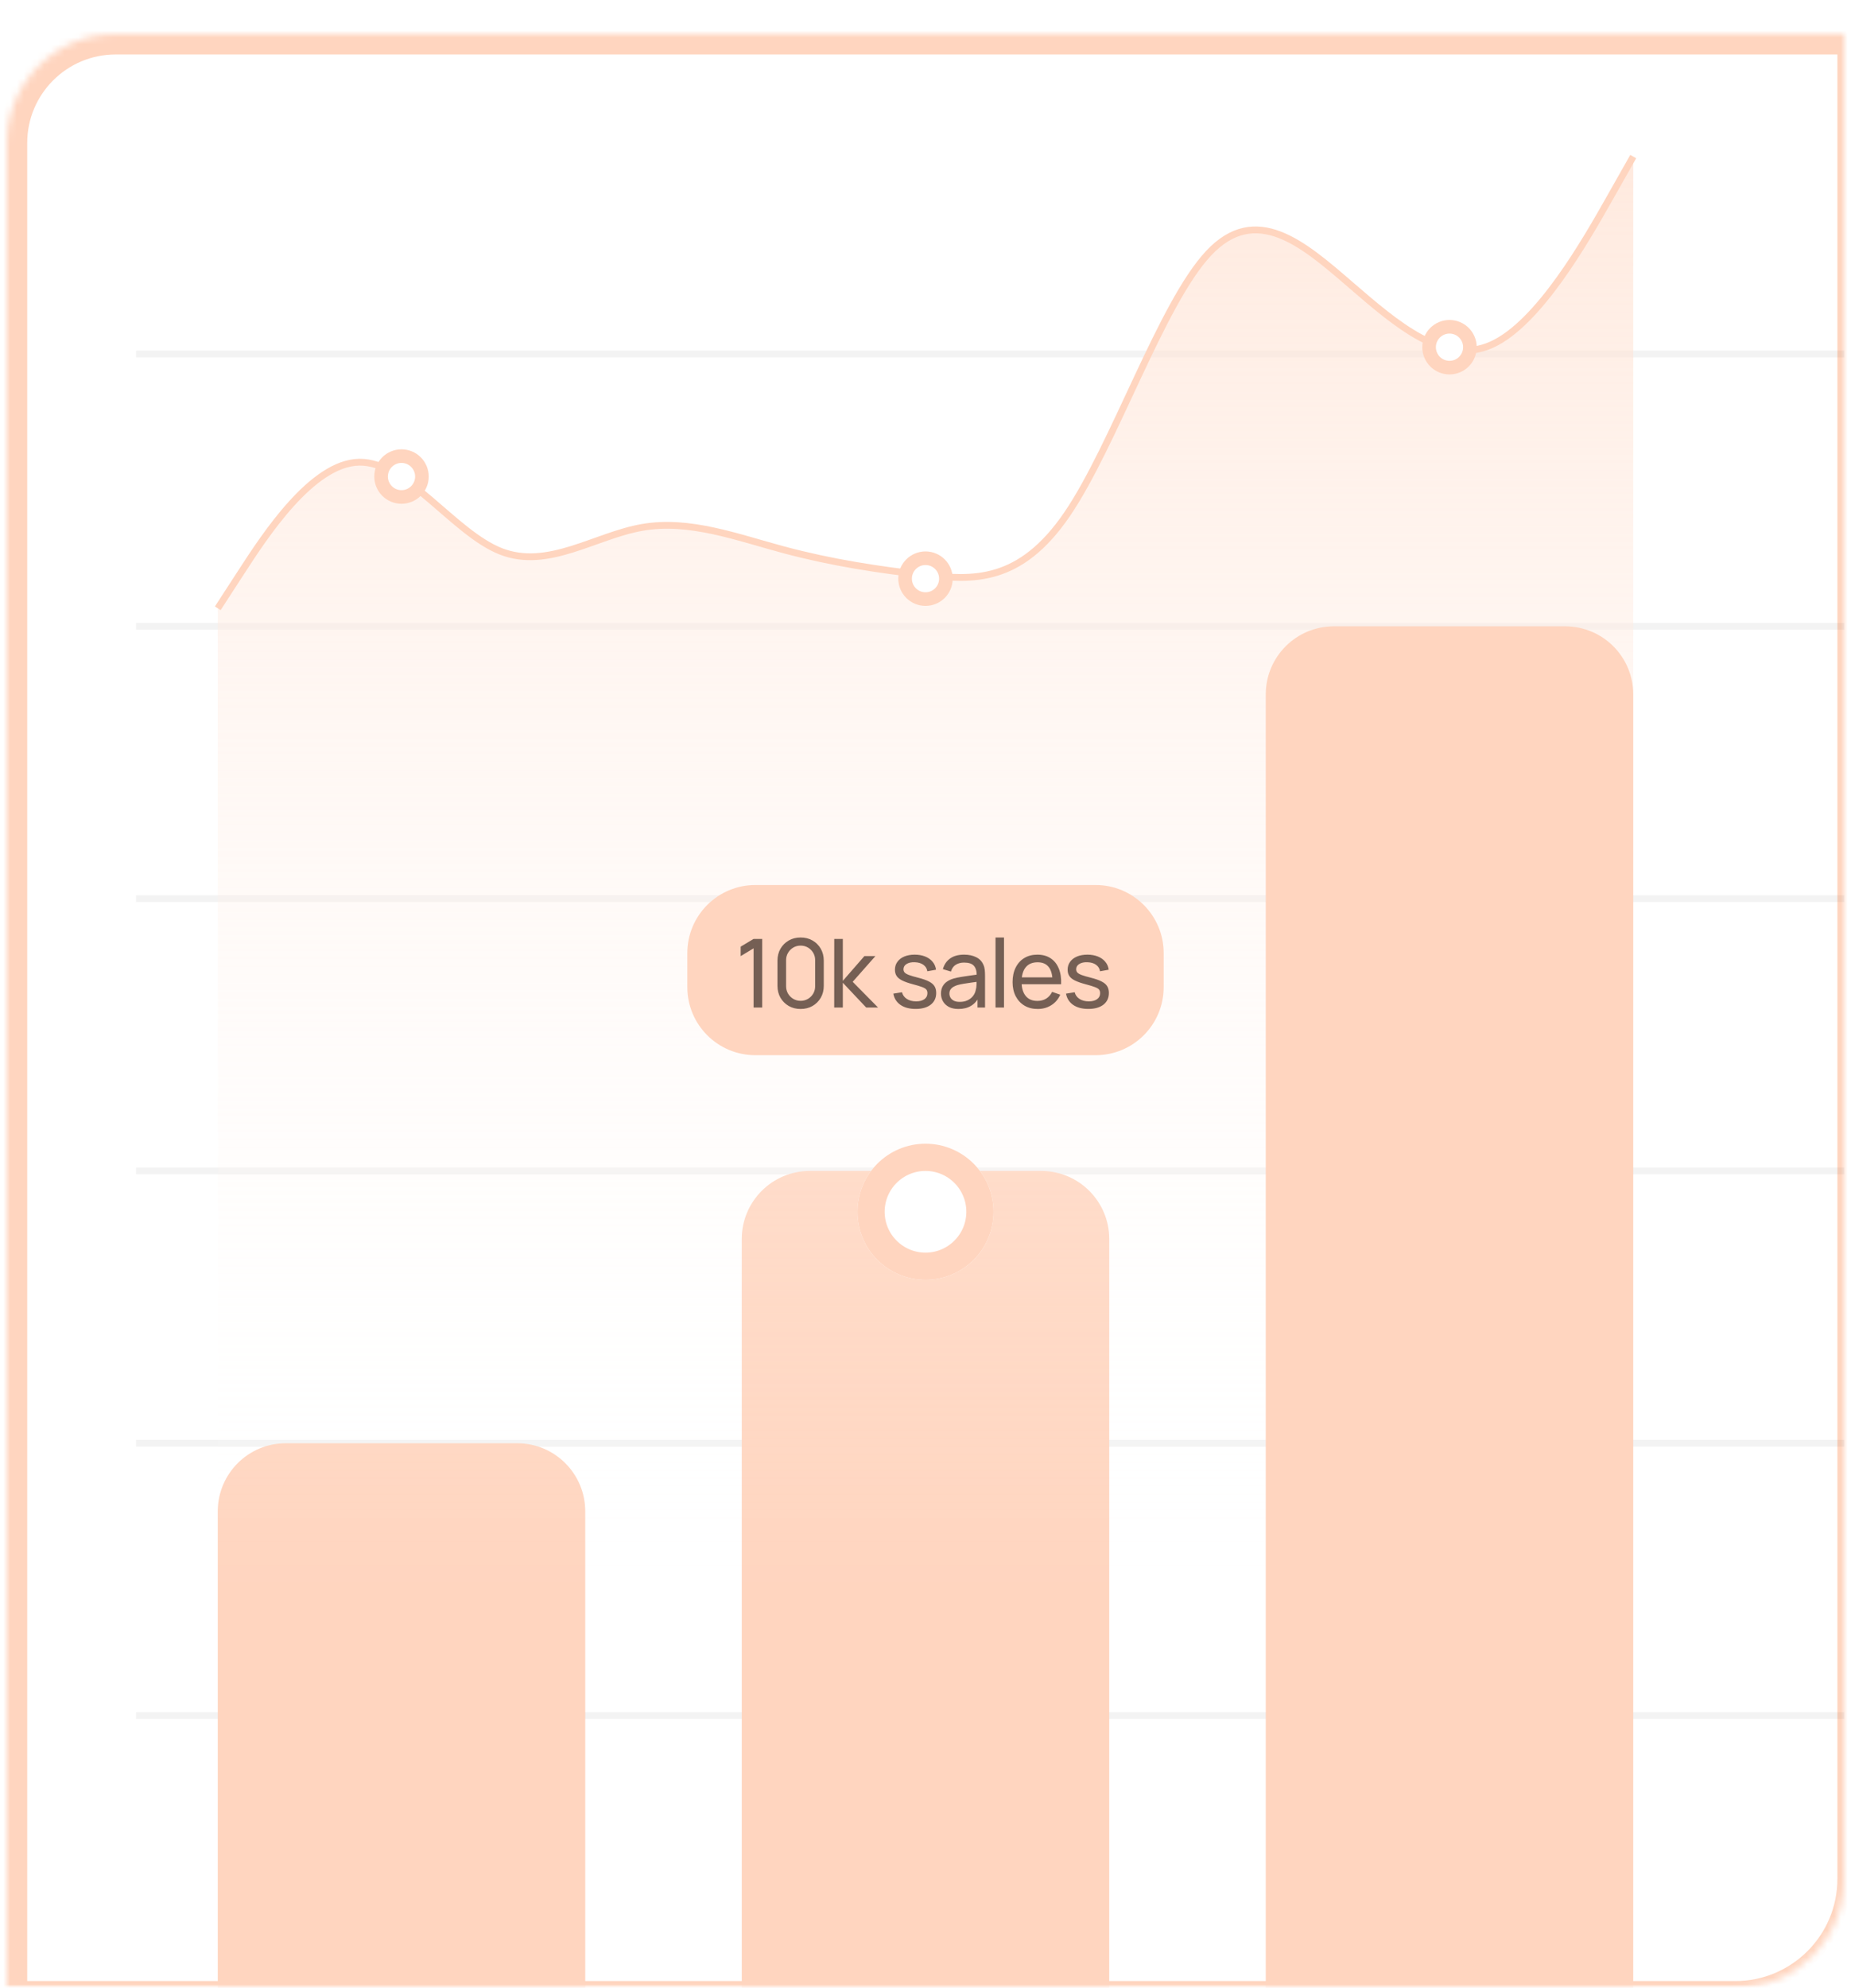 <svg width="272" height="292" viewBox="0 0 272 292" fill="none" xmlns="http://www.w3.org/2000/svg">
<g clip-path="url(#clip0_213_41)">
<mask id="mask0_213_41" style="mask-type:luminance" maskUnits="userSpaceOnUse" x="-11" y="0" width="283" height="292">
<path d="M272 0H-11V292H272V0Z" fill="white"/>
</mask>
<g mask="url(#mask0_213_41)">
<mask id="mask1_213_41" style="mask-type:luminance" maskUnits="userSpaceOnUse" x="-11" y="0" width="298" height="292">
<path d="M287 0H-11V292H287V0Z" fill="white"/>
</mask>
<g mask="url(#mask1_213_41)">
<path d="M1 21C1 12.163 8.163 5 17 5H271V276C271 284.837 263.837 292 255 292H1V21Z" fill="white"/>
<mask id="mask2_213_41" style="mask-type:luminance" maskUnits="userSpaceOnUse" x="1" y="5" width="270" height="287">
<path d="M1 21C1 12.163 8.163 5 17 5H271V276C271 284.837 263.837 292 255 292H1V21Z" fill="#FFD5BF"/>
</mask>
<g mask="url(#mask2_213_41)">
<path d="M-2 21C-2 10.507 6.507 2 17 2H272L270 8H17C9.82 8 4 13.82 4 21H-2ZM272 276C272 285.389 264.389 293 255 293H-2L4 291H255C263.284 291 270 284.284 270 276H272ZM-2 293V21C-2 10.507 6.507 2 17 2V8C9.82 8 4 13.82 4 21V291L-2 293ZM272 2V276C272 285.389 264.389 293 255 293V291C263.284 291 270 284.284 270 276V8L272 2Z" fill="#FFD5BF"/>
</g>
<path d="M20 252H271" stroke="black" stroke-opacity="0.05"/>
<path d="M20 212H271" stroke="black" stroke-opacity="0.05"/>
<path d="M20 172H271" stroke="black" stroke-opacity="0.05"/>
<path d="M20 132H271" stroke="black" stroke-opacity="0.05"/>
<path d="M20 92H271" stroke="black" stroke-opacity="0.05"/>
<path d="M20 52H271" stroke="black" stroke-opacity="0.05"/>
<path d="M32 222C32 216.477 36.477 212 42 212H76C81.523 212 86 216.477 86 222V292H32V222Z" fill="#FFD5BF"/>
<path d="M109 182C109 176.477 113.477 172 119 172H153C158.523 172 163 176.477 163 182V292H109V182Z" fill="#FFD5BF"/>
<path d="M35.467 84.014L32 89.354V233.5H240V23L236.533 29.125C233.067 35.249 226.133 47.498 219.2 50.627C212.269 53.755 205.338 47.768 198.407 41.782L198.4 41.776C191.467 35.787 184.533 29.802 177.6 37.202C170.667 44.603 163.733 65.39 156.8 75.548C149.867 85.706 142.933 85.234 136 84.465C129.067 83.695 122.133 82.628 115.2 80.771C108.267 78.915 101.333 76.269 94.4 77.467C87.467 78.666 80.533 83.708 73.6 80.99C66.667 78.271 59.733 67.792 52.8 67.892C45.867 67.993 38.933 78.673 35.467 84.014Z" fill="url(#paint0_linear_213_41)"/>
<path d="M32 89.354L35.467 84.014C38.933 78.673 45.867 67.993 52.8 67.892C59.733 67.792 66.667 78.271 73.6 80.99C80.533 83.708 87.467 78.666 94.4 77.467C101.333 76.269 108.267 78.915 115.2 80.771C122.133 82.628 129.067 83.695 136 84.465C142.933 85.234 149.867 85.706 156.8 75.548C163.733 65.39 170.667 44.603 177.6 37.202C184.533 29.802 191.467 35.787 198.4 41.776C205.333 47.764 212.267 53.755 219.2 50.627C226.133 47.498 233.067 35.249 236.533 29.125L240 23" stroke="#FFD5BF"/>
<path d="M186 102C186 96.477 190.477 92 196 92H230C235.523 92 240 96.477 240 102V292H186V102Z" fill="#FFD5BF"/>
<g filter="url(#filter0_d_213_41)">
<path d="M136 182C141.523 182 146 177.523 146 172C146 166.477 141.523 162 136 162C130.477 162 126 166.477 126 172C126 177.523 130.477 182 136 182Z" fill="white"/>
<path d="M136 180C140.418 180 144 176.418 144 172C144 167.582 140.418 164 136 164C131.582 164 128 167.582 128 172C128 176.418 131.582 180 136 180Z" stroke="#FFD5BF" stroke-width="4"/>
</g>
<path d="M59 73C60.657 73 62 71.657 62 70C62 68.343 60.657 67 59 67C57.343 67 56 68.343 56 70C56 71.657 57.343 73 59 73Z" fill="white" stroke="#FFD5BF" stroke-width="2"/>
<path d="M136 88C137.657 88 139 86.657 139 85C139 83.343 137.657 82 136 82C134.343 82 133 83.343 133 85C133 86.657 134.343 88 136 88Z" fill="white" stroke="#FFD5BF" stroke-width="2"/>
<path d="M213 54C214.657 54 216 52.657 216 51C216 49.343 214.657 48 213 48C211.343 48 210 49.343 210 51C210 52.657 211.343 54 213 54Z" fill="white" stroke="#FFD5BF" stroke-width="2"/>
<path d="M161 130H111C105.477 130 101 134.477 101 140V145C101 150.523 105.477 155 111 155H161C166.523 155 171 150.523 171 145V140C171 134.477 166.523 130 161 130Z" fill="#FFD5BF"/>
<path d="M110.737 148V139.299L108.84 140.447V139.054L110.737 137.92H112.004V148H110.737ZM117.65 148.21C116.996 148.21 116.413 148.063 115.9 147.769C115.391 147.47 114.987 147.067 114.688 146.558C114.394 146.045 114.247 145.461 114.247 144.808V141.112C114.247 140.459 114.394 139.875 114.688 139.362C114.987 138.849 115.391 138.445 115.9 138.151C116.413 137.857 116.996 137.71 117.65 137.71C118.303 137.71 118.886 137.857 119.4 138.151C119.913 138.445 120.317 138.849 120.611 139.362C120.905 139.875 121.052 140.459 121.052 141.112V144.808C121.052 145.461 120.905 146.045 120.611 146.558C120.317 147.067 119.913 147.47 119.4 147.769C118.886 148.063 118.303 148.21 117.65 148.21ZM117.65 147.013C118.046 147.013 118.406 146.917 118.728 146.726C119.05 146.535 119.306 146.278 119.498 145.956C119.689 145.629 119.785 145.27 119.785 144.878V141.035C119.785 140.638 119.689 140.279 119.498 139.957C119.306 139.635 119.05 139.378 118.728 139.187C118.406 138.996 118.046 138.9 117.65 138.9C117.258 138.9 116.898 138.996 116.572 139.187C116.25 139.378 115.993 139.635 115.802 139.957C115.61 140.279 115.514 140.638 115.514 141.035V144.878C115.514 145.27 115.61 145.629 115.802 145.956C115.993 146.278 116.25 146.535 116.572 146.726C116.898 146.917 117.258 147.013 117.65 147.013ZM122.584 148L122.591 137.92H123.851V144.08L127.022 140.44H128.639L125.3 144.22L129.031 148H127.288L123.851 144.36V148H122.584ZM134.547 148.203C133.646 148.203 132.906 148.007 132.328 147.615C131.754 147.218 131.401 146.665 131.271 145.956L132.545 145.753C132.647 146.164 132.883 146.49 133.252 146.733C133.62 146.971 134.078 147.09 134.624 147.09C135.142 147.09 135.548 146.983 135.842 146.768C136.136 146.553 136.283 146.262 136.283 145.893C136.283 145.678 136.234 145.506 136.136 145.375C136.038 145.24 135.835 145.114 135.527 144.997C135.223 144.88 134.764 144.74 134.148 144.577C133.48 144.4 132.955 144.215 132.573 144.024C132.19 143.833 131.917 143.611 131.754 143.359C131.59 143.107 131.509 142.801 131.509 142.442C131.509 141.999 131.63 141.611 131.873 141.28C132.115 140.944 132.454 140.685 132.888 140.503C133.326 140.321 133.835 140.23 134.414 140.23C134.988 140.23 135.501 140.321 135.954 140.503C136.406 140.685 136.77 140.944 137.046 141.28C137.326 141.611 137.491 141.999 137.543 142.442L136.269 142.673C136.208 142.267 136.012 141.947 135.681 141.714C135.354 141.481 134.932 141.357 134.414 141.343C133.924 141.324 133.525 141.411 133.217 141.602C132.913 141.793 132.762 142.052 132.762 142.379C132.762 142.561 132.818 142.717 132.93 142.848C133.046 142.979 133.259 143.102 133.567 143.219C133.879 143.336 134.332 143.469 134.925 143.618C135.592 143.786 136.117 143.97 136.5 144.171C136.887 144.367 137.162 144.6 137.326 144.871C137.489 145.137 137.571 145.466 137.571 145.858C137.571 146.586 137.302 147.16 136.766 147.58C136.229 147.995 135.489 148.203 134.547 148.203ZM140.843 148.21C140.279 148.21 139.805 148.107 139.422 147.902C139.044 147.692 138.757 147.417 138.561 147.076C138.37 146.735 138.274 146.362 138.274 145.956C138.274 145.559 138.349 145.216 138.498 144.927C138.652 144.633 138.867 144.39 139.142 144.199C139.418 144.003 139.747 143.849 140.129 143.737C140.489 143.639 140.89 143.555 141.333 143.485C141.781 143.41 142.234 143.343 142.691 143.282C143.149 143.221 143.576 143.163 143.972 143.107L143.524 143.366C143.538 142.694 143.403 142.197 143.118 141.875C142.838 141.553 142.353 141.392 141.662 141.392C141.205 141.392 140.804 141.497 140.458 141.707C140.118 141.912 139.877 142.248 139.737 142.715L138.554 142.358C138.736 141.695 139.089 141.175 139.611 140.797C140.134 140.419 140.822 140.23 141.676 140.23C142.362 140.23 142.95 140.354 143.44 140.601C143.935 140.844 144.29 141.212 144.504 141.707C144.612 141.94 144.679 142.195 144.707 142.47C144.735 142.741 144.749 143.025 144.749 143.324V148H143.643V146.187L143.902 146.355C143.618 146.966 143.219 147.428 142.705 147.741C142.197 148.054 141.576 148.21 140.843 148.21ZM141.032 147.167C141.48 147.167 141.868 147.088 142.194 146.929C142.526 146.766 142.792 146.553 142.992 146.292C143.193 146.026 143.324 145.737 143.384 145.424C143.454 145.191 143.492 144.932 143.496 144.647C143.506 144.358 143.51 144.136 143.51 143.982L143.944 144.171C143.538 144.227 143.139 144.281 142.747 144.332C142.355 144.383 141.984 144.439 141.634 144.5C141.284 144.556 140.969 144.624 140.689 144.703C140.484 144.768 140.29 144.852 140.108 144.955C139.931 145.058 139.786 145.191 139.674 145.354C139.567 145.513 139.513 145.711 139.513 145.949C139.513 146.154 139.565 146.35 139.667 146.537C139.775 146.724 139.938 146.875 140.157 146.992C140.381 147.109 140.673 147.167 141.032 147.167ZM146.289 148V137.71H147.535V148H146.289ZM152.492 148.21C151.75 148.21 151.101 148.047 150.546 147.72C149.995 147.389 149.566 146.929 149.258 146.341C148.95 145.748 148.796 145.058 148.796 144.269C148.796 143.443 148.947 142.729 149.251 142.127C149.554 141.52 149.976 141.054 150.518 140.727C151.064 140.396 151.703 140.23 152.436 140.23C153.196 140.23 153.843 140.405 154.375 140.755C154.911 141.105 155.313 141.604 155.579 142.253C155.849 142.902 155.966 143.674 155.929 144.57H154.669V144.122C154.655 143.193 154.466 142.5 154.102 142.043C153.738 141.581 153.196 141.35 152.478 141.35C151.708 141.35 151.122 141.597 150.721 142.092C150.319 142.587 150.119 143.296 150.119 144.22C150.119 145.111 150.319 145.802 150.721 146.292C151.122 146.782 151.694 147.027 152.436 147.027C152.935 147.027 153.369 146.913 153.738 146.684C154.106 146.455 154.396 146.126 154.606 145.697L155.803 146.11C155.509 146.777 155.065 147.295 154.473 147.664C153.885 148.028 153.224 148.21 152.492 148.21ZM149.699 144.57V143.569H155.285V144.57H149.699ZM159.923 148.203C159.023 148.203 158.283 148.007 157.704 147.615C157.13 147.218 156.778 146.665 156.647 145.956L157.921 145.753C158.024 146.164 158.26 146.49 158.628 146.733C158.997 146.971 159.454 147.09 160 147.09C160.518 147.09 160.924 146.983 161.218 146.768C161.512 146.553 161.659 146.262 161.659 145.893C161.659 145.678 161.61 145.506 161.512 145.375C161.414 145.24 161.211 145.114 160.903 144.997C160.6 144.88 160.14 144.74 159.524 144.577C158.857 144.4 158.332 144.215 157.949 144.024C157.567 143.833 157.294 143.611 157.13 143.359C156.967 143.107 156.885 142.801 156.885 142.442C156.885 141.999 157.007 141.611 157.249 141.28C157.492 140.944 157.83 140.685 158.264 140.503C158.703 140.321 159.212 140.23 159.79 140.23C160.364 140.23 160.878 140.321 161.33 140.503C161.783 140.685 162.147 140.944 162.422 141.28C162.702 141.611 162.868 141.999 162.919 142.442L161.645 142.673C161.585 142.267 161.389 141.947 161.057 141.714C160.731 141.481 160.308 141.357 159.79 141.343C159.3 141.324 158.901 141.411 158.593 141.602C158.29 141.793 158.138 142.052 158.138 142.379C158.138 142.561 158.194 142.717 158.306 142.848C158.423 142.979 158.635 143.102 158.943 143.219C159.256 143.336 159.709 143.469 160.301 143.618C160.969 143.786 161.494 143.97 161.876 144.171C162.264 144.367 162.539 144.6 162.702 144.871C162.866 145.137 162.947 145.466 162.947 145.858C162.947 146.586 162.679 147.16 162.142 147.58C161.606 147.995 160.866 148.203 159.923 148.203Z" fill="#755F54"/>
</g>
</g>
</g>
<defs>
<filter id="filter0_d_213_41" x="110" y="152" width="52" height="52" filterUnits="userSpaceOnUse" color-interpolation-filters="sRGB">
<feFlood flood-opacity="0" result="BackgroundImageFix"/>
<feColorMatrix in="SourceAlpha" type="matrix" values="0 0 0 0 0 0 0 0 0 0 0 0 0 0 0 0 0 0 127 0" result="hardAlpha"/>
<feOffset dy="6"/>
<feGaussianBlur stdDeviation="8"/>
<feComposite in2="hardAlpha" operator="out"/>
<feColorMatrix type="matrix" values="0 0 0 0 0.817 0 0 0 0 0.683 0 0 0 0 0.613 0 0 0 1 0"/>
<feBlend mode="normal" in2="BackgroundImageFix" result="effect1_dropShadow_213_41"/>
<feBlend mode="normal" in="SourceGraphic" in2="effect1_dropShadow_213_41" result="shape"/>
</filter>
<linearGradient id="paint0_linear_213_41" x1="136" y1="-61" x2="136" y2="234" gradientUnits="userSpaceOnUse">
<stop stop-color="#FFD5BF"/>
<stop offset="1" stop-color="white" stop-opacity="0"/>
</linearGradient>
<clipPath id="clip0_213_41">
<rect width="272" height="292" fill="white"/>
</clipPath>
</defs>
</svg>
